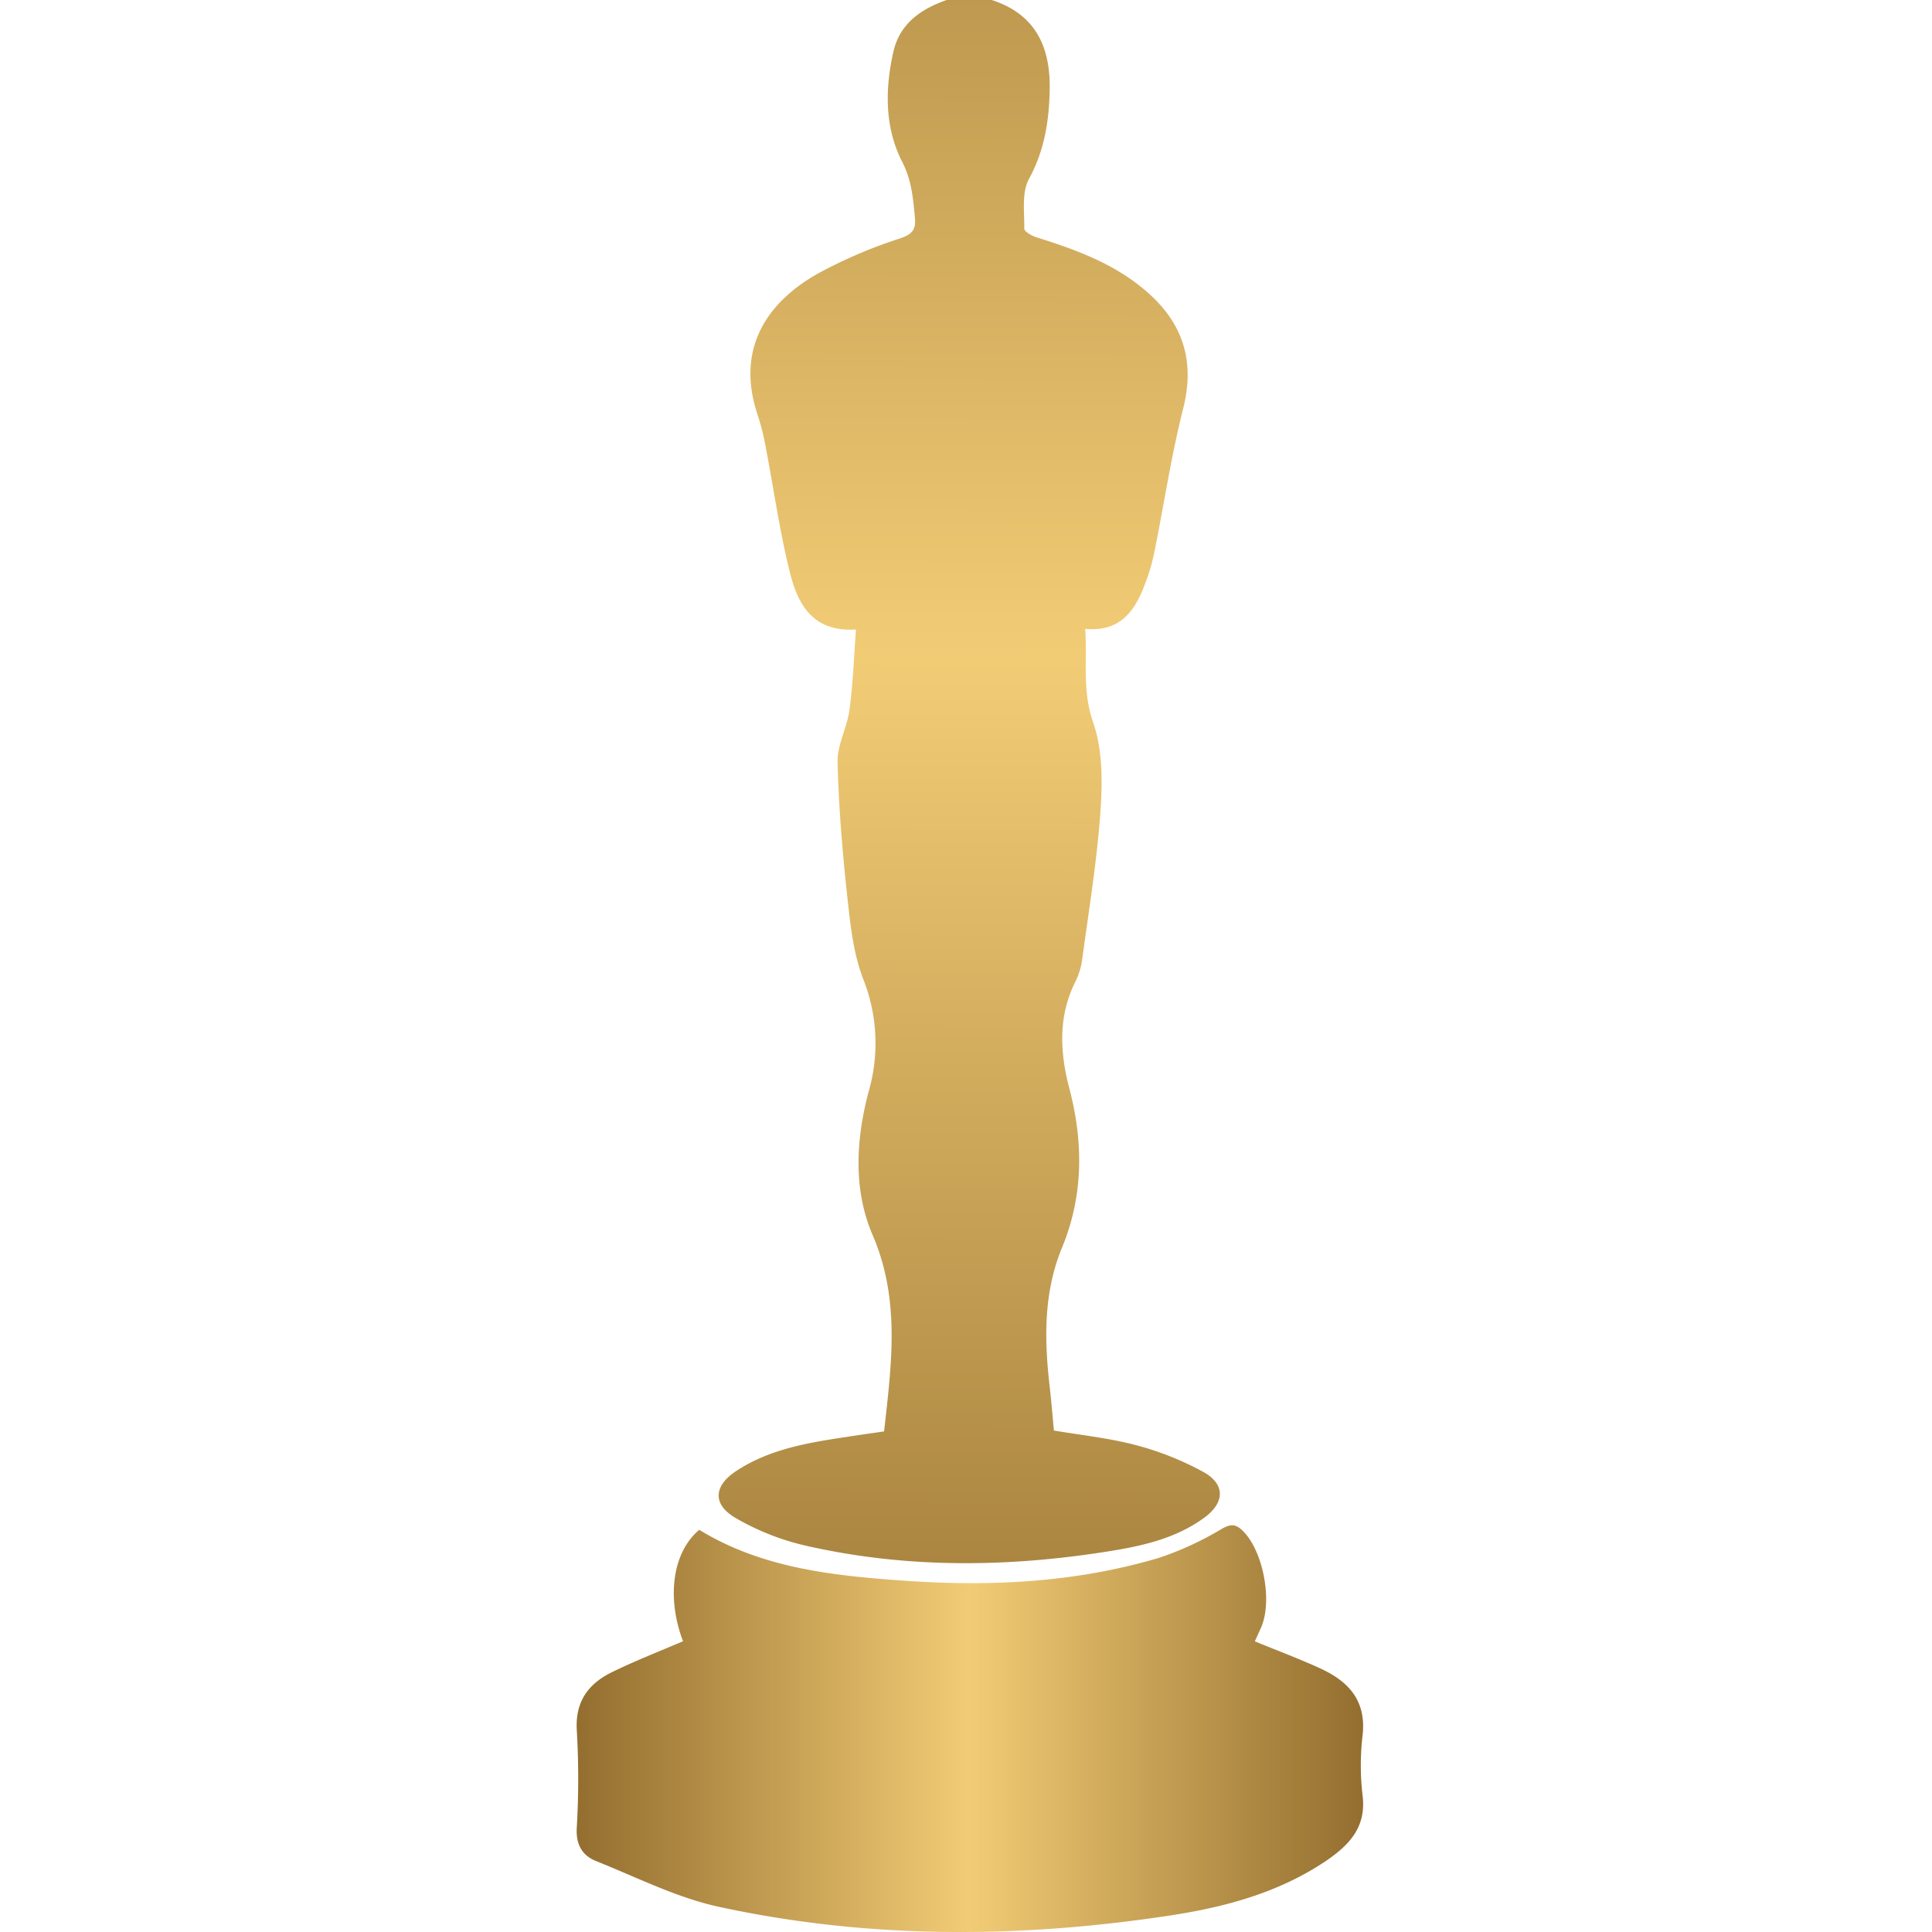 <svg xmlns="http://www.w3.org/2000/svg" xmlns:xlink="http://www.w3.org/1999/xlink" viewBox="0 0 300 300"><defs><style>.cls-1{fill:none;}.cls-2{fill:url(#GradientFill_3);}.cls-3{fill:url(#GradientFill_3-2);}</style><linearGradient id="GradientFill_3" x1="150.34" y1="290.48" x2="151.35" y2="-86.33" gradientUnits="userSpaceOnUse"><stop offset="0" stop-color="#936e2f"/><stop offset="0.5" stop-color="#f2cc75"/><stop offset="1" stop-color="#936e2f"/></linearGradient><linearGradient id="GradientFill_3-2" x1="89.45" y1="268.42" x2="211.63" y2="268.42" xlink:href="#GradientFill_3"/></defs><title>oscar</title><g id="Layer_2" data-name="Layer 2"><g id="Layer_1-2" data-name="Layer 1"><rect class="cls-1" width="300" height="300"/><path class="cls-2" d="M154,0c6.67,2.17,9.07,7.09,9,13.73-.08,4.92-.77,9.56-3.22,14.05-1.15,2.1-.7,5.12-.73,7.73,0,.45,1.17,1.11,1.9,1.34,5.89,1.85,11.65,3.92,16.5,7.92,6,4.91,8.24,10.89,6.27,18.68-1.89,7.45-3,15.08-4.54,22.62a30.81,30.81,0,0,1-1.54,5c-1.54,4-3.88,7.08-9.13,6.58.34,5-.49,9.59,1.22,14.49,1.48,4.23,1.47,9.21,1.15,13.8-.53,7.67-1.79,15.28-2.82,22.91a11.49,11.49,0,0,1-1.09,3.62c-2.7,5.4-2.38,11-.92,16.55,2.19,8.36,2.19,16.62-1.12,24.66-2.95,7.14-2.77,14.45-1.91,21.87.24,2.12.41,4.25.63,6.58,4.2.72,8.57,1.16,12.77,2.28a46.06,46.06,0,0,1,10.5,4.19c3.33,1.87,3.27,4.68.17,7-4.78,3.54-10.51,4.62-16.18,5.48-15.35,2.33-30.72,2.39-45.93-1.1a39,39,0,0,1-10.76-4.27c-3.62-2.11-3.41-5,.11-7.3,5.1-3.36,11-4.36,16.88-5.25,2-.31,4-.59,6.07-.89,1.15-10.35,2.56-20.44-1.79-30.52-3-7-2.59-14.7-.64-22.14a27,27,0,0,0-.75-17.43c-1.58-4-2.05-8.5-2.52-12.83-.76-7-1.35-14-1.52-21-.06-2.7,1.48-5.39,1.85-8.15.54-4,.68-8,1-12.45-6.94.42-9.11-4.18-10.33-9.15-1.55-6.33-2.46-12.81-3.69-19.22a36,36,0,0,0-1.2-4.81C114.18,54.25,119,47,127,42.48A74.39,74.39,0,0,1,139.82,37c1.92-.66,2.42-1.42,2.24-3.27-.28-3-.51-5.78-2-8.66-2.72-5.38-2.64-11.34-1.31-17.16C139.78,3.64,143,1.4,147,0Z"/><path class="cls-3" d="M106.06,254.85c-2.61-6.88-1.59-13.86,2.52-17.3,9.81,6,20.85,7.13,32,7.91,13.31.93,26.53.26,39.39-3.56a49.15,49.15,0,0,0,9.75-4.5c1.4-.79,2.15-.77,3.24.29,3.17,3.08,4.7,10.92,2.84,15.07-.31.7-.63,1.39-.95,2.11,3.46,1.42,6.82,2.67,10.07,4.16,4.42,2,7.28,5,6.66,10.43a40,40,0,0,0,0,9.34c.6,4.85-2,7.62-5.53,10.06-7.36,5-15.73,7.26-24.33,8.57-23.42,3.57-46.87,3.69-70.09-1.34-6.56-1.42-12.76-4.59-19.06-7.1-2.25-.9-3.19-2.67-3-5.33a130.11,130.11,0,0,0,0-14.91c-.3-4.63,1.88-7.42,5.71-9.22C98.7,257.87,102.32,256.45,106.06,254.85Z"/></g></g></svg>